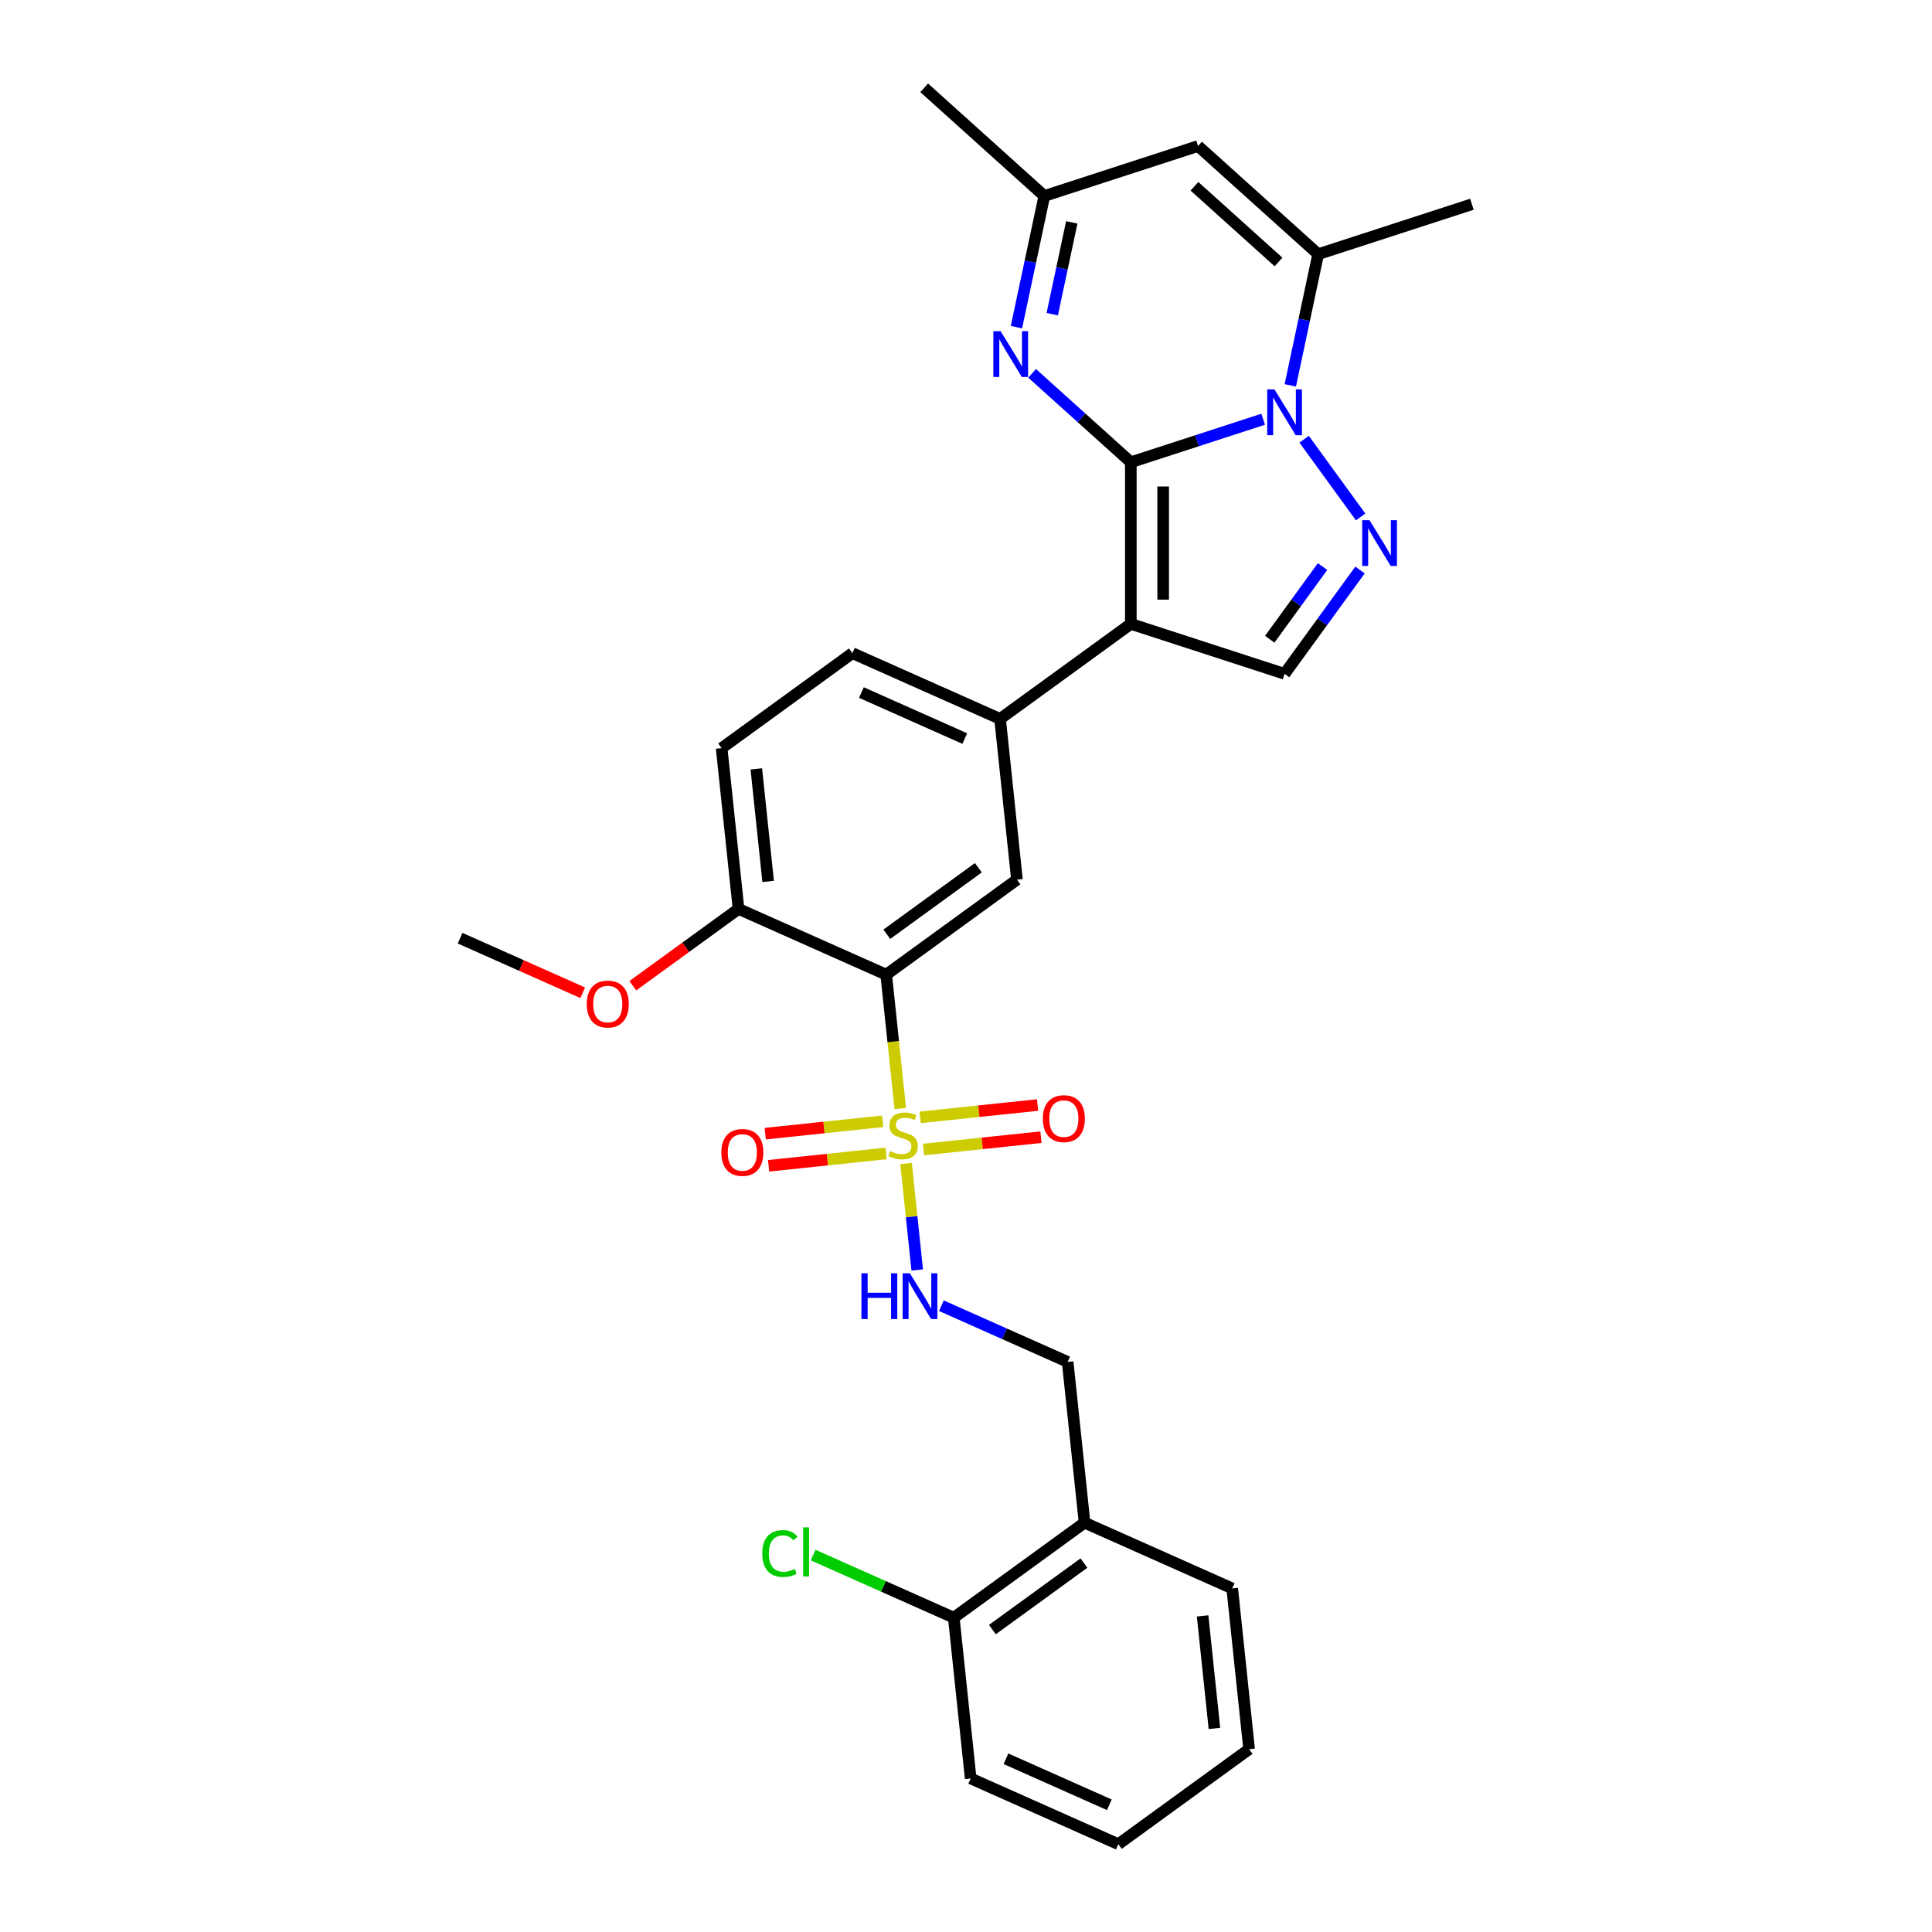 <?xml version='1.0' encoding='iso-8859-1'?>
<svg version='1.1' baseProfile='full'
              xmlns='http://www.w3.org/2000/svg'
                      xmlns:rdkit='http://www.rdkit.org/xml'
                      xmlns:xlink='http://www.w3.org/1999/xlink'
                  xml:space='preserve'
width='1000px' height='1000px' viewBox='0 0 1000 1000'>
<!-- END OF HEADER -->
<rect style='opacity:1.0;fill:#FFFFFF;stroke:none' width='1000' height='1000' x='0' y='0'> </rect>
<path class='bond-0' d='M 585.321,239.257 L 619.568,228.13' style='fill:none;fill-rule:evenodd;stroke:#000000;stroke-width:6px;stroke-linecap:butt;stroke-linejoin:miter;stroke-opacity:1' />
<path class='bond-0' d='M 619.568,228.13 L 653.814,217.002' style='fill:none;fill-rule:evenodd;stroke:#0000FF;stroke-width:6px;stroke-linecap:butt;stroke-linejoin:miter;stroke-opacity:1' />
<path class='bond-1' d='M 585.321,239.257 L 585.321,322.922' style='fill:none;fill-rule:evenodd;stroke:#000000;stroke-width:6px;stroke-linecap:butt;stroke-linejoin:miter;stroke-opacity:1' />
<path class='bond-1' d='M 602.054,251.807 L 602.054,310.372' style='fill:none;fill-rule:evenodd;stroke:#000000;stroke-width:6px;stroke-linecap:butt;stroke-linejoin:miter;stroke-opacity:1' />
<path class='bond-5' d='M 585.321,239.257 L 559.772,216.252' style='fill:none;fill-rule:evenodd;stroke:#000000;stroke-width:6px;stroke-linecap:butt;stroke-linejoin:miter;stroke-opacity:1' />
<path class='bond-5' d='M 559.772,216.252 L 534.223,193.248' style='fill:none;fill-rule:evenodd;stroke:#0000FF;stroke-width:6px;stroke-linecap:butt;stroke-linejoin:miter;stroke-opacity:1' />
<path class='bond-3' d='M 675.018,227.342 L 704.254,267.581' style='fill:none;fill-rule:evenodd;stroke:#0000FF;stroke-width:6px;stroke-linecap:butt;stroke-linejoin:miter;stroke-opacity:1' />
<path class='bond-6' d='M 667.854,199.464 L 675.07,165.515' style='fill:none;fill-rule:evenodd;stroke:#0000FF;stroke-width:6px;stroke-linecap:butt;stroke-linejoin:miter;stroke-opacity:1' />
<path class='bond-6' d='M 675.07,165.515 L 682.286,131.566' style='fill:none;fill-rule:evenodd;stroke:#000000;stroke-width:6px;stroke-linecap:butt;stroke-linejoin:miter;stroke-opacity:1' />
<path class='bond-7' d='M 585.321,322.922 L 664.891,348.776' style='fill:none;fill-rule:evenodd;stroke:#000000;stroke-width:6px;stroke-linecap:butt;stroke-linejoin:miter;stroke-opacity:1' />
<path class='bond-8' d='M 585.321,322.922 L 517.635,372.099' style='fill:none;fill-rule:evenodd;stroke:#000000;stroke-width:6px;stroke-linecap:butt;stroke-linejoin:miter;stroke-opacity:1' />
<path class='bond-2' d='M 465.978,573.784 L 462.336,539.133' style='fill:none;fill-rule:evenodd;stroke:#CCCC00;stroke-width:6px;stroke-linecap:butt;stroke-linejoin:miter;stroke-opacity:1' />
<path class='bond-2' d='M 462.336,539.133 L 458.694,504.483' style='fill:none;fill-rule:evenodd;stroke:#000000;stroke-width:6px;stroke-linecap:butt;stroke-linejoin:miter;stroke-opacity:1' />
<path class='bond-11' d='M 468.967,602.23 L 471.863,629.777' style='fill:none;fill-rule:evenodd;stroke:#CCCC00;stroke-width:6px;stroke-linecap:butt;stroke-linejoin:miter;stroke-opacity:1' />
<path class='bond-11' d='M 471.863,629.777 L 474.758,657.323' style='fill:none;fill-rule:evenodd;stroke:#0000FF;stroke-width:6px;stroke-linecap:butt;stroke-linejoin:miter;stroke-opacity:1' />
<path class='bond-13' d='M 456.876,580.387 L 426.479,583.582' style='fill:none;fill-rule:evenodd;stroke:#CCCC00;stroke-width:6px;stroke-linecap:butt;stroke-linejoin:miter;stroke-opacity:1' />
<path class='bond-13' d='M 426.479,583.582 L 396.082,586.777' style='fill:none;fill-rule:evenodd;stroke:#FF0000;stroke-width:6px;stroke-linecap:butt;stroke-linejoin:miter;stroke-opacity:1' />
<path class='bond-13' d='M 458.625,597.028 L 428.228,600.223' style='fill:none;fill-rule:evenodd;stroke:#CCCC00;stroke-width:6px;stroke-linecap:butt;stroke-linejoin:miter;stroke-opacity:1' />
<path class='bond-13' d='M 428.228,600.223 L 397.831,603.418' style='fill:none;fill-rule:evenodd;stroke:#FF0000;stroke-width:6px;stroke-linecap:butt;stroke-linejoin:miter;stroke-opacity:1' />
<path class='bond-14' d='M 478.002,594.992 L 508.399,591.797' style='fill:none;fill-rule:evenodd;stroke:#CCCC00;stroke-width:6px;stroke-linecap:butt;stroke-linejoin:miter;stroke-opacity:1' />
<path class='bond-14' d='M 508.399,591.797 L 538.796,588.602' style='fill:none;fill-rule:evenodd;stroke:#FF0000;stroke-width:6px;stroke-linecap:butt;stroke-linejoin:miter;stroke-opacity:1' />
<path class='bond-14' d='M 476.253,578.35 L 506.65,575.155' style='fill:none;fill-rule:evenodd;stroke:#CCCC00;stroke-width:6px;stroke-linecap:butt;stroke-linejoin:miter;stroke-opacity:1' />
<path class='bond-14' d='M 506.65,575.155 L 537.047,571.961' style='fill:none;fill-rule:evenodd;stroke:#FF0000;stroke-width:6px;stroke-linecap:butt;stroke-linejoin:miter;stroke-opacity:1' />
<path class='bond-30' d='M 703.941,295.028 L 684.416,321.902' style='fill:none;fill-rule:evenodd;stroke:#0000FF;stroke-width:6px;stroke-linecap:butt;stroke-linejoin:miter;stroke-opacity:1' />
<path class='bond-30' d='M 684.416,321.902 L 664.891,348.776' style='fill:none;fill-rule:evenodd;stroke:#000000;stroke-width:6px;stroke-linecap:butt;stroke-linejoin:miter;stroke-opacity:1' />
<path class='bond-30' d='M 684.546,293.255 L 670.879,312.066' style='fill:none;fill-rule:evenodd;stroke:#0000FF;stroke-width:6px;stroke-linecap:butt;stroke-linejoin:miter;stroke-opacity:1' />
<path class='bond-30' d='M 670.879,312.066 L 657.211,330.878' style='fill:none;fill-rule:evenodd;stroke:#000000;stroke-width:6px;stroke-linecap:butt;stroke-linejoin:miter;stroke-opacity:1' />
<path class='bond-4' d='M 458.694,504.483 L 526.38,455.306' style='fill:none;fill-rule:evenodd;stroke:#000000;stroke-width:6px;stroke-linecap:butt;stroke-linejoin:miter;stroke-opacity:1' />
<path class='bond-4' d='M 459.011,483.569 L 506.392,449.145' style='fill:none;fill-rule:evenodd;stroke:#000000;stroke-width:6px;stroke-linecap:butt;stroke-linejoin:miter;stroke-opacity:1' />
<path class='bond-32' d='M 458.694,504.483 L 382.262,470.453' style='fill:none;fill-rule:evenodd;stroke:#000000;stroke-width:6px;stroke-linecap:butt;stroke-linejoin:miter;stroke-opacity:1' />
<path class='bond-12' d='M 526.109,169.335 L 533.325,135.386' style='fill:none;fill-rule:evenodd;stroke:#0000FF;stroke-width:6px;stroke-linecap:butt;stroke-linejoin:miter;stroke-opacity:1' />
<path class='bond-12' d='M 533.325,135.386 L 540.541,101.437' style='fill:none;fill-rule:evenodd;stroke:#000000;stroke-width:6px;stroke-linecap:butt;stroke-linejoin:miter;stroke-opacity:1' />
<path class='bond-12' d='M 544.641,162.63 L 549.692,138.865' style='fill:none;fill-rule:evenodd;stroke:#0000FF;stroke-width:6px;stroke-linecap:butt;stroke-linejoin:miter;stroke-opacity:1' />
<path class='bond-12' d='M 549.692,138.865 L 554.743,115.101' style='fill:none;fill-rule:evenodd;stroke:#000000;stroke-width:6px;stroke-linecap:butt;stroke-linejoin:miter;stroke-opacity:1' />
<path class='bond-22' d='M 682.286,131.566 L 761.856,105.712' style='fill:none;fill-rule:evenodd;stroke:#000000;stroke-width:6px;stroke-linecap:butt;stroke-linejoin:miter;stroke-opacity:1' />
<path class='bond-31' d='M 682.286,131.566 L 620.111,75.583' style='fill:none;fill-rule:evenodd;stroke:#000000;stroke-width:6px;stroke-linecap:butt;stroke-linejoin:miter;stroke-opacity:1' />
<path class='bond-31' d='M 661.763,135.604 L 618.241,96.416' style='fill:none;fill-rule:evenodd;stroke:#000000;stroke-width:6px;stroke-linecap:butt;stroke-linejoin:miter;stroke-opacity:1' />
<path class='bond-10' d='M 517.635,372.099 L 526.38,455.306' style='fill:none;fill-rule:evenodd;stroke:#000000;stroke-width:6px;stroke-linecap:butt;stroke-linejoin:miter;stroke-opacity:1' />
<path class='bond-18' d='M 517.635,372.099 L 441.203,338.069' style='fill:none;fill-rule:evenodd;stroke:#000000;stroke-width:6px;stroke-linecap:butt;stroke-linejoin:miter;stroke-opacity:1' />
<path class='bond-18' d='M 499.364,382.281 L 445.862,358.46' style='fill:none;fill-rule:evenodd;stroke:#000000;stroke-width:6px;stroke-linecap:butt;stroke-linejoin:miter;stroke-opacity:1' />
<path class='bond-9' d='M 620.111,75.583 L 540.541,101.437' style='fill:none;fill-rule:evenodd;stroke:#000000;stroke-width:6px;stroke-linecap:butt;stroke-linejoin:miter;stroke-opacity:1' />
<path class='bond-17' d='M 487.262,675.828 L 519.939,690.377' style='fill:none;fill-rule:evenodd;stroke:#0000FF;stroke-width:6px;stroke-linecap:butt;stroke-linejoin:miter;stroke-opacity:1' />
<path class='bond-17' d='M 519.939,690.377 L 552.616,704.925' style='fill:none;fill-rule:evenodd;stroke:#000000;stroke-width:6px;stroke-linecap:butt;stroke-linejoin:miter;stroke-opacity:1' />
<path class='bond-24' d='M 540.541,101.437 L 478.366,45.455' style='fill:none;fill-rule:evenodd;stroke:#000000;stroke-width:6px;stroke-linecap:butt;stroke-linejoin:miter;stroke-opacity:1' />
<path class='bond-15' d='M 382.262,470.453 L 373.517,387.246' style='fill:none;fill-rule:evenodd;stroke:#000000;stroke-width:6px;stroke-linecap:butt;stroke-linejoin:miter;stroke-opacity:1' />
<path class='bond-15' d='M 397.591,456.223 L 391.47,397.978' style='fill:none;fill-rule:evenodd;stroke:#000000;stroke-width:6px;stroke-linecap:butt;stroke-linejoin:miter;stroke-opacity:1' />
<path class='bond-23' d='M 382.262,470.453 L 354.903,490.331' style='fill:none;fill-rule:evenodd;stroke:#000000;stroke-width:6px;stroke-linecap:butt;stroke-linejoin:miter;stroke-opacity:1' />
<path class='bond-23' d='M 354.903,490.331 L 327.544,510.208' style='fill:none;fill-rule:evenodd;stroke:#FF0000;stroke-width:6px;stroke-linecap:butt;stroke-linejoin:miter;stroke-opacity:1' />
<path class='bond-16' d='M 561.362,788.132 L 552.616,704.925' style='fill:none;fill-rule:evenodd;stroke:#000000;stroke-width:6px;stroke-linecap:butt;stroke-linejoin:miter;stroke-opacity:1' />
<path class='bond-19' d='M 561.362,788.132 L 493.675,837.309' style='fill:none;fill-rule:evenodd;stroke:#000000;stroke-width:6px;stroke-linecap:butt;stroke-linejoin:miter;stroke-opacity:1' />
<path class='bond-19' d='M 561.044,809.046 L 513.664,843.47' style='fill:none;fill-rule:evenodd;stroke:#000000;stroke-width:6px;stroke-linecap:butt;stroke-linejoin:miter;stroke-opacity:1' />
<path class='bond-25' d='M 561.362,788.132 L 637.793,822.162' style='fill:none;fill-rule:evenodd;stroke:#000000;stroke-width:6px;stroke-linecap:butt;stroke-linejoin:miter;stroke-opacity:1' />
<path class='bond-20' d='M 441.203,338.069 L 373.517,387.246' style='fill:none;fill-rule:evenodd;stroke:#000000;stroke-width:6px;stroke-linecap:butt;stroke-linejoin:miter;stroke-opacity:1' />
<path class='bond-21' d='M 493.675,837.309 L 457.275,821.103' style='fill:none;fill-rule:evenodd;stroke:#000000;stroke-width:6px;stroke-linecap:butt;stroke-linejoin:miter;stroke-opacity:1' />
<path class='bond-21' d='M 457.275,821.103 L 420.874,804.896' style='fill:none;fill-rule:evenodd;stroke:#00CC00;stroke-width:6px;stroke-linecap:butt;stroke-linejoin:miter;stroke-opacity:1' />
<path class='bond-26' d='M 493.675,837.309 L 502.421,920.516' style='fill:none;fill-rule:evenodd;stroke:#000000;stroke-width:6px;stroke-linecap:butt;stroke-linejoin:miter;stroke-opacity:1' />
<path class='bond-27' d='M 301.607,513.856 L 269.876,499.728' style='fill:none;fill-rule:evenodd;stroke:#FF0000;stroke-width:6px;stroke-linecap:butt;stroke-linejoin:miter;stroke-opacity:1' />
<path class='bond-27' d='M 269.876,499.728 L 238.144,485.6' style='fill:none;fill-rule:evenodd;stroke:#000000;stroke-width:6px;stroke-linecap:butt;stroke-linejoin:miter;stroke-opacity:1' />
<path class='bond-28' d='M 637.793,822.162 L 646.539,905.368' style='fill:none;fill-rule:evenodd;stroke:#000000;stroke-width:6px;stroke-linecap:butt;stroke-linejoin:miter;stroke-opacity:1' />
<path class='bond-28' d='M 622.464,836.392 L 628.586,894.636' style='fill:none;fill-rule:evenodd;stroke:#000000;stroke-width:6px;stroke-linecap:butt;stroke-linejoin:miter;stroke-opacity:1' />
<path class='bond-33' d='M 502.421,920.516 L 578.852,954.545' style='fill:none;fill-rule:evenodd;stroke:#000000;stroke-width:6px;stroke-linecap:butt;stroke-linejoin:miter;stroke-opacity:1' />
<path class='bond-33' d='M 520.691,910.334 L 574.193,934.155' style='fill:none;fill-rule:evenodd;stroke:#000000;stroke-width:6px;stroke-linecap:butt;stroke-linejoin:miter;stroke-opacity:1' />
<path class='bond-29' d='M 646.539,905.368 L 578.852,954.545' style='fill:none;fill-rule:evenodd;stroke:#000000;stroke-width:6px;stroke-linecap:butt;stroke-linejoin:miter;stroke-opacity:1' />
<path  class='atom-1' d='M 659.654 201.556
L 667.418 214.106
Q 668.188 215.344, 669.426 217.586
Q 670.664 219.828, 670.731 219.962
L 670.731 201.556
L 673.877 201.556
L 673.877 225.25
L 670.631 225.25
L 662.298 211.529
Q 661.327 209.922, 660.29 208.082
Q 659.286 206.241, 658.984 205.672
L 658.984 225.25
L 655.906 225.25
L 655.906 201.556
L 659.654 201.556
' fill='#0000FF'/>
<path  class='atom-3' d='M 460.746 595.821
Q 461.014 595.922, 462.118 596.39
Q 463.222 596.859, 464.427 597.16
Q 465.665 597.428, 466.87 597.428
Q 469.112 597.428, 470.418 596.357
Q 471.723 595.253, 471.723 593.345
Q 471.723 592.04, 471.053 591.237
Q 470.418 590.433, 469.414 589.998
Q 468.41 589.563, 466.736 589.061
Q 464.628 588.425, 463.356 587.823
Q 462.118 587.221, 461.214 585.949
Q 460.344 584.677, 460.344 582.535
Q 460.344 579.557, 462.352 577.716
Q 464.394 575.876, 468.41 575.876
Q 471.154 575.876, 474.266 577.181
L 473.496 579.758
Q 470.652 578.586, 468.51 578.586
Q 466.201 578.586, 464.929 579.557
Q 463.657 580.494, 463.691 582.134
Q 463.691 583.406, 464.327 584.175
Q 464.996 584.945, 465.933 585.38
Q 466.904 585.815, 468.51 586.317
Q 470.652 586.986, 471.923 587.656
Q 473.195 588.325, 474.099 589.697
Q 475.036 591.036, 475.036 593.345
Q 475.036 596.625, 472.827 598.398
Q 470.652 600.139, 467.004 600.139
Q 464.896 600.139, 463.289 599.67
Q 461.716 599.235, 459.842 598.465
L 460.746 595.821
' fill='#CCCC00'/>
<path  class='atom-4' d='M 708.831 269.242
L 716.595 281.792
Q 717.365 283.03, 718.603 285.273
Q 719.841 287.515, 719.908 287.649
L 719.908 269.242
L 723.054 269.242
L 723.054 292.936
L 719.808 292.936
L 711.475 279.215
Q 710.504 277.609, 709.467 275.768
Q 708.463 273.928, 708.161 273.359
L 708.161 292.936
L 705.083 292.936
L 705.083 269.242
L 708.831 269.242
' fill='#0000FF'/>
<path  class='atom-6' d='M 517.908 171.427
L 525.673 183.977
Q 526.442 185.215, 527.681 187.457
Q 528.919 189.7, 528.986 189.833
L 528.986 171.427
L 532.131 171.427
L 532.131 195.121
L 528.885 195.121
L 520.552 181.4
Q 519.582 179.794, 518.544 177.953
Q 517.54 176.112, 517.239 175.543
L 517.239 195.121
L 514.16 195.121
L 514.16 171.427
L 517.908 171.427
' fill='#0000FF'/>
<path  class='atom-12' d='M 445.881 659.049
L 449.094 659.049
L 449.094 669.122
L 461.208 669.122
L 461.208 659.049
L 464.421 659.049
L 464.421 682.743
L 461.208 682.743
L 461.208 671.799
L 449.094 671.799
L 449.094 682.743
L 445.881 682.743
L 445.881 659.049
' fill='#0000FF'/>
<path  class='atom-12' d='M 470.947 659.049
L 478.711 671.599
Q 479.481 672.837, 480.719 675.079
Q 481.957 677.321, 482.024 677.455
L 482.024 659.049
L 485.17 659.049
L 485.17 682.743
L 481.924 682.743
L 473.591 669.022
Q 472.62 667.415, 471.583 665.575
Q 470.579 663.734, 470.278 663.165
L 470.278 682.743
L 467.199 682.743
L 467.199 659.049
L 470.947 659.049
' fill='#0000FF'/>
<path  class='atom-14' d='M 373.356 596.502
Q 373.356 590.812, 376.167 587.633
Q 378.978 584.454, 384.232 584.454
Q 389.487 584.454, 392.298 587.633
Q 395.109 590.812, 395.109 596.502
Q 395.109 602.258, 392.264 605.537
Q 389.42 608.784, 384.232 608.784
Q 379.012 608.784, 376.167 605.537
Q 373.356 602.291, 373.356 596.502
M 384.232 606.106
Q 387.847 606.106, 389.788 603.697
Q 391.762 601.254, 391.762 596.502
Q 391.762 591.85, 389.788 589.507
Q 387.847 587.131, 384.232 587.131
Q 380.618 587.131, 378.644 589.474
Q 376.703 591.816, 376.703 596.502
Q 376.703 601.287, 378.644 603.697
Q 380.618 606.106, 384.232 606.106
' fill='#FF0000'/>
<path  class='atom-15' d='M 539.769 579.011
Q 539.769 573.322, 542.58 570.142
Q 545.392 566.963, 550.646 566.963
Q 555.9 566.963, 558.711 570.142
Q 561.522 573.322, 561.522 579.011
Q 561.522 584.767, 558.678 588.047
Q 555.833 591.293, 550.646 591.293
Q 545.425 591.293, 542.58 588.047
Q 539.769 584.8, 539.769 579.011
M 550.646 588.616
Q 554.26 588.616, 556.201 586.206
Q 558.176 583.763, 558.176 579.011
Q 558.176 574.359, 556.201 572.016
Q 554.26 569.64, 550.646 569.64
Q 547.031 569.64, 545.057 571.983
Q 543.116 574.326, 543.116 579.011
Q 543.116 583.796, 545.057 586.206
Q 547.031 588.616, 550.646 588.616
' fill='#FF0000'/>
<path  class='atom-22' d='M 394.553 804.099
Q 394.553 798.209, 397.298 795.131
Q 400.075 792.018, 405.329 792.018
Q 410.216 792.018, 412.826 795.465
L 410.617 797.272
Q 408.71 794.762, 405.329 794.762
Q 401.749 794.762, 399.841 797.172
Q 397.967 799.548, 397.967 804.099
Q 397.967 808.785, 399.908 811.194
Q 401.882 813.604, 405.698 813.604
Q 408.308 813.604, 411.353 812.031
L 412.29 814.541
Q 411.052 815.344, 409.178 815.813
Q 407.304 816.281, 405.229 816.281
Q 400.075 816.281, 397.298 813.135
Q 394.553 809.99, 394.553 804.099
' fill='#00CC00'/>
<path  class='atom-22' d='M 415.704 790.579
L 418.783 790.579
L 418.783 815.98
L 415.704 815.98
L 415.704 790.579
' fill='#00CC00'/>
<path  class='atom-24' d='M 303.699 519.697
Q 303.699 514.008, 306.51 510.828
Q 309.321 507.649, 314.576 507.649
Q 319.83 507.649, 322.641 510.828
Q 325.452 514.008, 325.452 519.697
Q 325.452 525.453, 322.607 528.733
Q 319.763 531.979, 314.576 531.979
Q 309.355 531.979, 306.51 528.733
Q 303.699 525.487, 303.699 519.697
M 314.576 529.302
Q 318.19 529.302, 320.131 526.892
Q 322.105 524.449, 322.105 519.697
Q 322.105 515.045, 320.131 512.703
Q 318.19 510.326, 314.576 510.326
Q 310.961 510.326, 308.987 512.669
Q 307.046 515.012, 307.046 519.697
Q 307.046 524.483, 308.987 526.892
Q 310.961 529.302, 314.576 529.302
' fill='#FF0000'/>
</svg>
